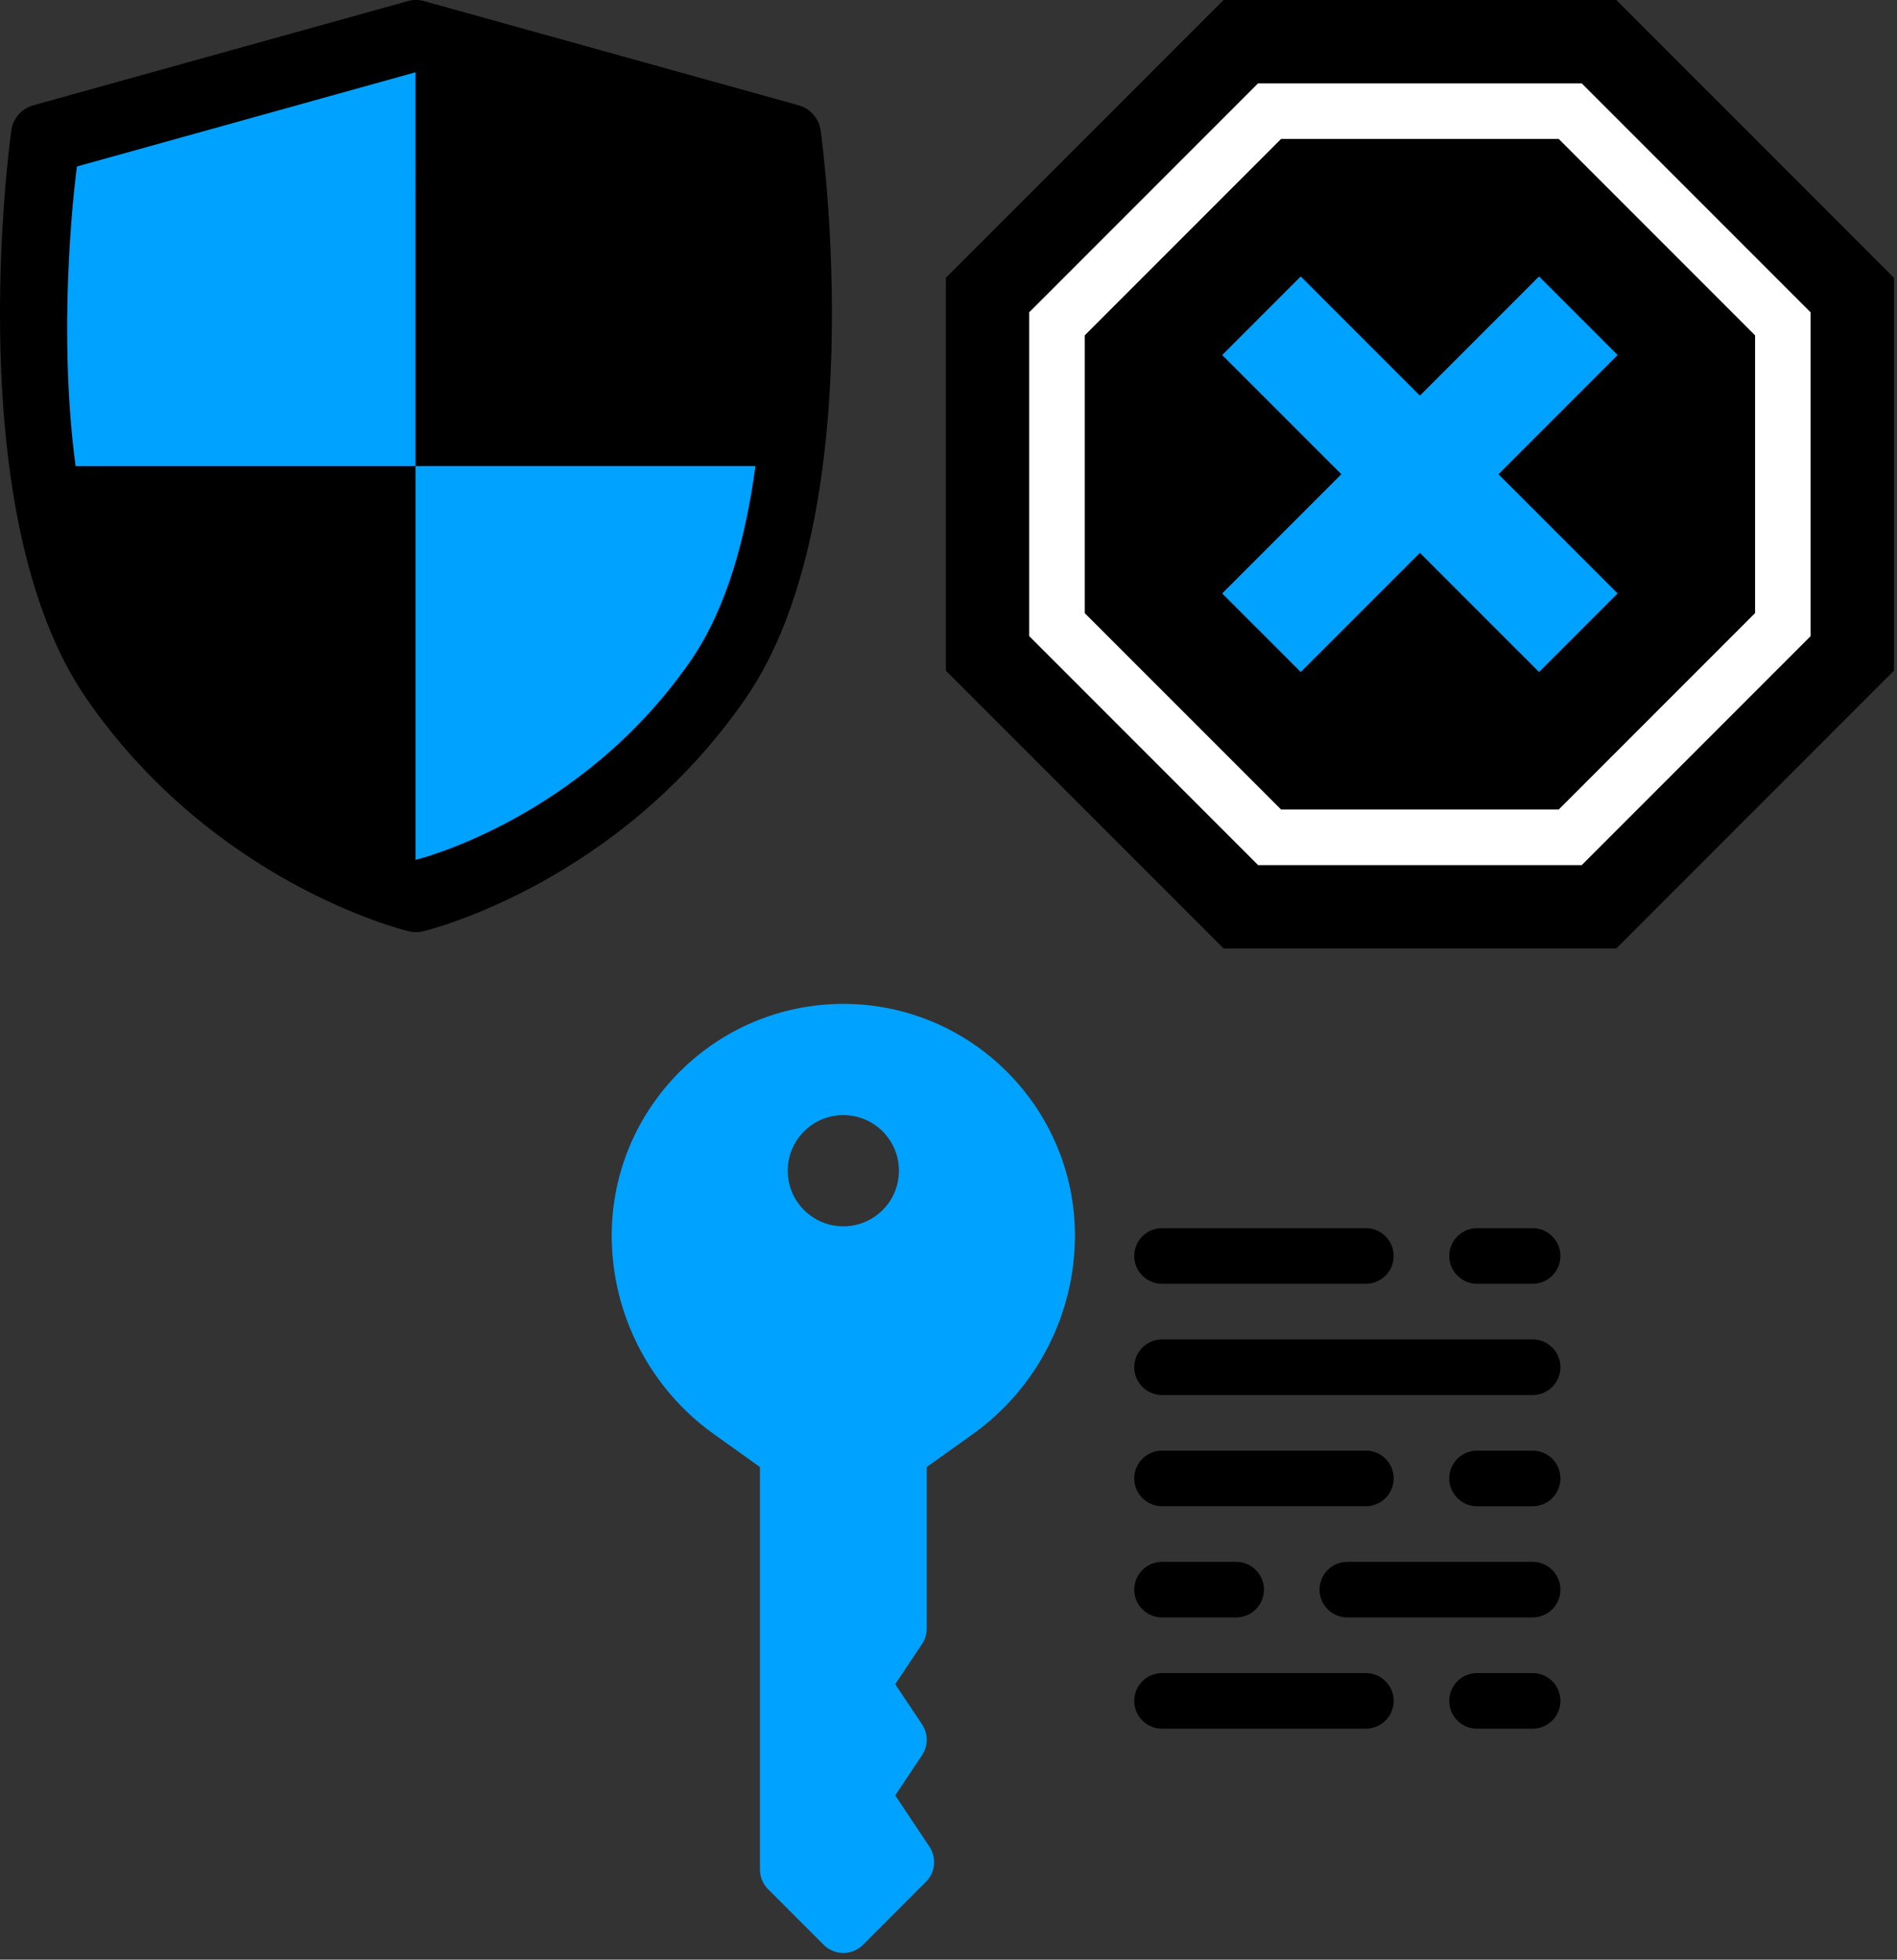 <svg width="276" height="285" viewBox="0 0 276 285" fill="none" xmlns="http://www.w3.org/2000/svg">
<rect x="0" y="0" width="276" height="285" fill="#333333" stroke="none"/>
<path d="M214.9 186.708H222.988C225.221 186.708 227.032 184.897 227.032 182.664C227.032 180.431 225.221 178.62 222.988 178.62H214.9C212.667 178.62 210.856 180.431 210.856 182.664C210.856 184.897 212.667 186.708 214.9 186.708Z" fill="black"/>
<path d="M169.069 186.708H198.724C200.957 186.708 202.768 184.897 202.768 182.664C202.768 180.431 200.957 178.62 198.724 178.62H169.069C166.836 178.62 165.025 180.431 165.025 182.664C165.025 184.897 166.836 186.708 169.069 186.708Z" fill="black"/>
<path d="M222.987 194.796H169.069C166.836 194.796 165.025 196.607 165.025 198.84C165.025 201.073 166.836 202.884 169.069 202.884H222.987C225.22 202.884 227.031 201.073 227.031 198.84C227.031 196.607 225.22 194.796 222.987 194.796Z" fill="black"/>
<path d="M222.987 210.972H214.899C212.666 210.972 210.855 212.783 210.855 215.016C210.855 217.249 212.666 219.06 214.899 219.06H222.987C225.22 219.06 227.031 217.249 227.031 215.016C227.031 212.783 225.22 210.972 222.987 210.972Z" fill="black"/>
<path d="M169.069 219.059H198.724C200.957 219.059 202.768 217.248 202.768 215.015C202.768 212.782 200.957 210.971 198.724 210.971H169.069C166.836 210.971 165.025 212.782 165.025 215.015C165.025 217.248 166.836 219.059 169.069 219.059Z" fill="black"/>
<path d="M222.987 227.147H196.028C193.795 227.147 191.984 228.958 191.984 231.191C191.984 233.424 193.795 235.235 196.028 235.235H222.987C225.22 235.235 227.031 233.424 227.031 231.191C227.031 228.958 225.22 227.147 222.987 227.147Z" fill="black"/>
<path d="M169.069 235.235H179.853C182.086 235.235 183.897 233.424 183.897 231.191C183.897 228.958 182.086 227.147 179.853 227.147H169.069C166.836 227.147 165.025 228.958 165.025 231.191C165.025 233.424 166.836 235.235 169.069 235.235Z" fill="black"/>
<path d="M222.987 243.323H214.899C212.666 243.323 210.855 245.134 210.855 247.367C210.855 249.6 212.666 251.411 214.899 251.411H222.987C225.22 251.411 227.031 249.6 227.031 247.367C227.031 245.134 225.22 243.323 222.987 243.323Z" fill="black"/>
<path d="M198.724 243.323H169.069C166.836 243.323 165.025 245.134 165.025 247.367C165.025 249.6 166.836 251.411 169.069 251.411H198.724C200.957 251.411 202.768 249.6 202.768 247.367C202.768 245.134 200.957 243.323 198.724 243.323Z" fill="black"/>
<path d="M122.699 146C104.117 146 89 161.117 89 179.699C89 191.13 94.554 201.923 103.856 208.567L110.567 213.361V271.9C110.567 272.973 110.993 274.001 111.752 274.759L119.84 282.847C120.629 283.637 121.664 284.032 122.699 284.032C123.734 284.032 124.769 283.637 125.558 282.847L134.724 273.681C136.087 272.318 136.298 270.182 135.229 268.578L130.254 261.116L134.15 255.271C135.056 253.913 135.056 252.143 134.15 250.785L130.254 244.941L134.15 239.096C134.593 238.432 134.829 237.651 134.829 236.853V213.361L141.54 208.567C150.842 201.923 156.396 191.131 156.396 179.699C156.396 161.117 141.279 146 122.697 146H122.699ZM122.699 178.351C118.232 178.351 114.611 174.73 114.611 170.263C114.611 165.796 118.232 162.175 122.699 162.175C127.166 162.175 130.787 165.796 130.787 170.263C130.787 174.73 127.166 178.351 122.699 178.351Z" fill="#00A2FF"/>
<path d="M235.155 0H206.586H178.018L137.617 40.402V97.538L178.018 137.94H206.586H235.155L275.556 97.538V40.402L235.155 0Z" fill="black"/>
<path d="M235.353 51.634L223.923 40.204L206.586 57.54L189.25 40.204L177.82 51.634L195.157 68.97L177.82 86.306L189.25 97.736L206.586 80.4L223.923 97.736L235.353 86.306L218.016 68.97L235.353 51.634Z" fill="#00A2FF"/>
<path d="M230.133 12.124H183.041L149.741 45.424V92.516L183.041 125.816H230.133L263.433 92.516V45.424L230.133 12.124ZM255.35 89.169L226.785 117.734H186.388L157.823 89.169V48.772L186.388 20.207H226.785L255.35 48.772V89.169Z" fill="white"/>
<path d="M119.397 18.973C119.154 17.225 117.896 15.787 116.196 15.315L61.708 0.162C60.932 -0.054 60.111 -0.054 59.334 0.162L4.846 15.315C3.145 15.788 1.888 17.225 1.645 18.973C1.329 21.245 -5.881 74.94 12.612 101.651C31.083 128.331 58.331 135.168 59.481 135.445C59.823 135.528 60.172 135.568 60.521 135.568C60.87 135.568 61.219 135.527 61.561 135.445C62.712 135.167 89.96 128.33 108.43 101.651C126.922 74.94 119.712 21.246 119.396 18.973H119.397Z" fill="black"/>
<path d="M100.473 96.12C84.453 119.261 60.455 125.057 60.455 125.057V67.784H10.999C8.128 46.289 11.196 24.21 11.196 24.21L60.454 10.511L60.455 67.784H109.91C108.514 78.236 105.714 88.55 100.473 96.12Z" fill="#00A2FF"/>
</svg>

